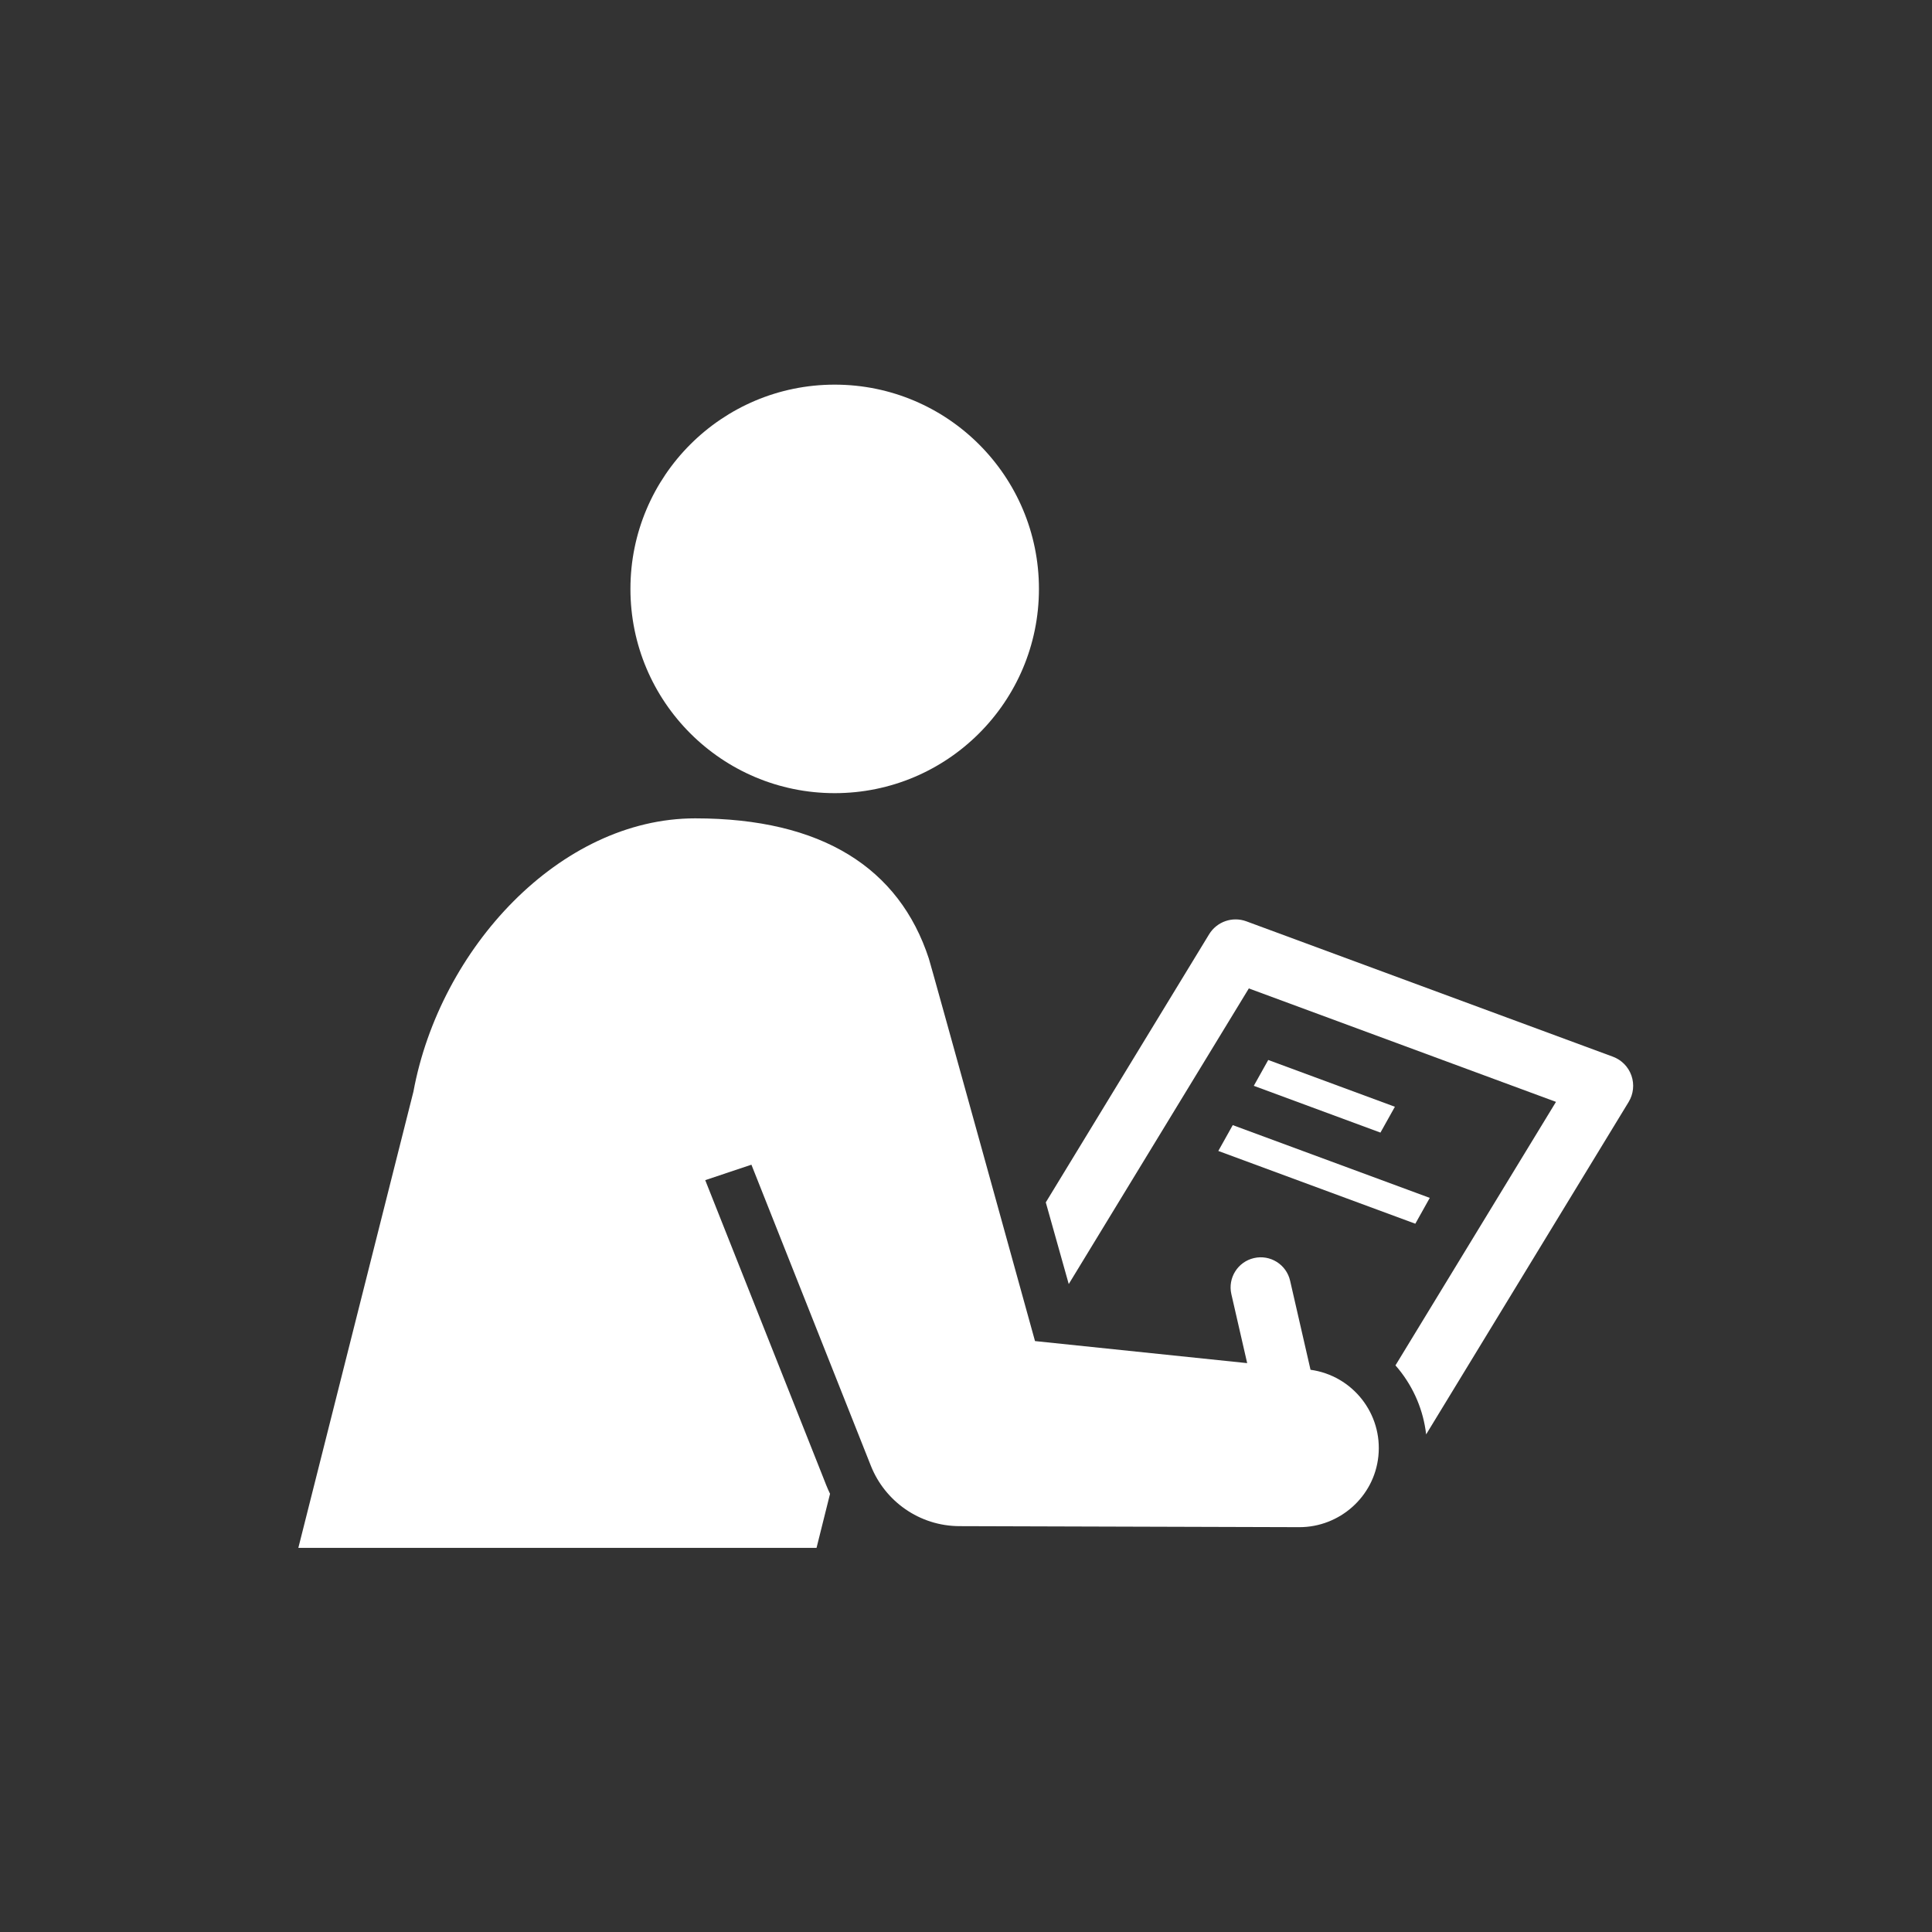 <?xml version="1.0" encoding="UTF-8" standalone="no"?>
<svg
   xmlns:dc="http://purl.org/dc/elements/1.1/"
   xmlns:cc="http://creativecommons.org/ns#"
   xmlns:rdf="http://www.w3.org/1999/02/22-rdf-syntax-ns#"
   xmlns:svg="http://www.w3.org/2000/svg"
   xmlns="http://www.w3.org/2000/svg"
   viewBox="0 0 1066.667 1066.667"
   height="1066.667"
   width="1066.667"
   xml:space="preserve"
   id="svg2"
   version="1.1"><rect x="0" y="0" width="1066.667" height="1066.667" fill="#333333" stroke="none"/><defs
     id="defs6"><clipPath
       id="clipPath26"
       clipPathUnits="userSpaceOnUse"><path
         id="path24"
         d="M 0,800 H 800 V 0 H 0 Z" /></clipPath></defs><g
     transform="matrix(1.333,0,0,-1.333,0,1066.667)"
     id="g10"><g
       transform="translate(525.282,361.175)"
       id="g12"><path
         id="path14"
         style="fill:#FFFFFF;fill-opacity:1;fill-rule:nonzero;stroke:none"
         d="m 0,0 -5.982,-10.701 52.458,-19.375 5.982,10.702 z" /></g><g
       transform="translate(504.603,323.496)"
       id="g16"><path
         id="path18"
         style="fill:#FFFFFF;fill-opacity:1;fill-rule:nonzero;stroke:none"
         d="M 0,0 81.6,-30.139 87.582,-19.437 5.981,10.702 Z" /></g><g
       id="g20"><g
         clip-path="url(#clipPath26)"
         id="g22"><g
           transform="translate(345.713,471.691)"
           id="g28"><path
             id="path30"
             style="fill:#FFFFFF;fill-opacity:1;fill-rule:nonzero;stroke:none"
             d="m 0,0 c 46.723,0 84.599,37.876 84.599,84.599 0,46.723 -37.876,84.599 -84.599,84.599 -46.723,0 -84.599,-37.876 -84.599,-84.599 C -84.599,37.876 -46.723,0 0,0" /></g><g
           transform="translate(675.716,354.7)"
           id="g32"><path
             id="path34"
             style="fill:#FFFFFF;fill-opacity:1;fill-rule:nonzero;stroke:none"
             d="m 0,0 c -1.264,3.63 -4.085,6.505 -7.69,7.837 l -151.801,56.067 c -5.766,2.129 -12.238,-0.121 -15.438,-5.373 l -67.641,-111.036 9.508,-33.829 74.59,122.444 127.217,-46.987 -66.487,-109.143 c 0.431,-0.494 0.862,-0.987 1.278,-1.499 6.4,-7.882 10.293,-17.225 11.431,-27.074 l 83.87,137.676 C 0.836,-7.635 1.263,-3.63 0,0" /></g><g
           transform="translate(542.798,232.861)"
           id="g36"><path
             id="path38"
             style="fill:#FFFFFF;fill-opacity:1;fill-rule:nonzero;stroke:none"
             d="m 0,0 -8.459,36.896 c -1.54,6.717 -8.228,10.915 -14.954,9.375 -6.719,-1.54 -10.916,-8.235 -9.376,-14.954 l 6.549,-28.562 -87.876,9.132 c 0,0 -43.78,158.266 -43.976,158.437 -12.245,37.419 -44.154,58.068 -96.784,58.068 -56.021,0 -105.751,-53.91 -116.687,-113.177 L -419.228,-73.75 h 214.627 l 5.591,22.382 c -0.564,1.18 -1.099,2.382 -1.591,3.61 l -1.707,4.329 -48.4,121.975 19.134,6.39 49.513,-124.804 c 5.821,-14.548 20.027,-24.845 36.658,-24.895 l 140.826,-0.424 c 16.56,0.008 30.926,12.531 32.675,29.367 C 29.93,-18.196 17.423,-2.396 0,0" /></g></g></g></g></svg>